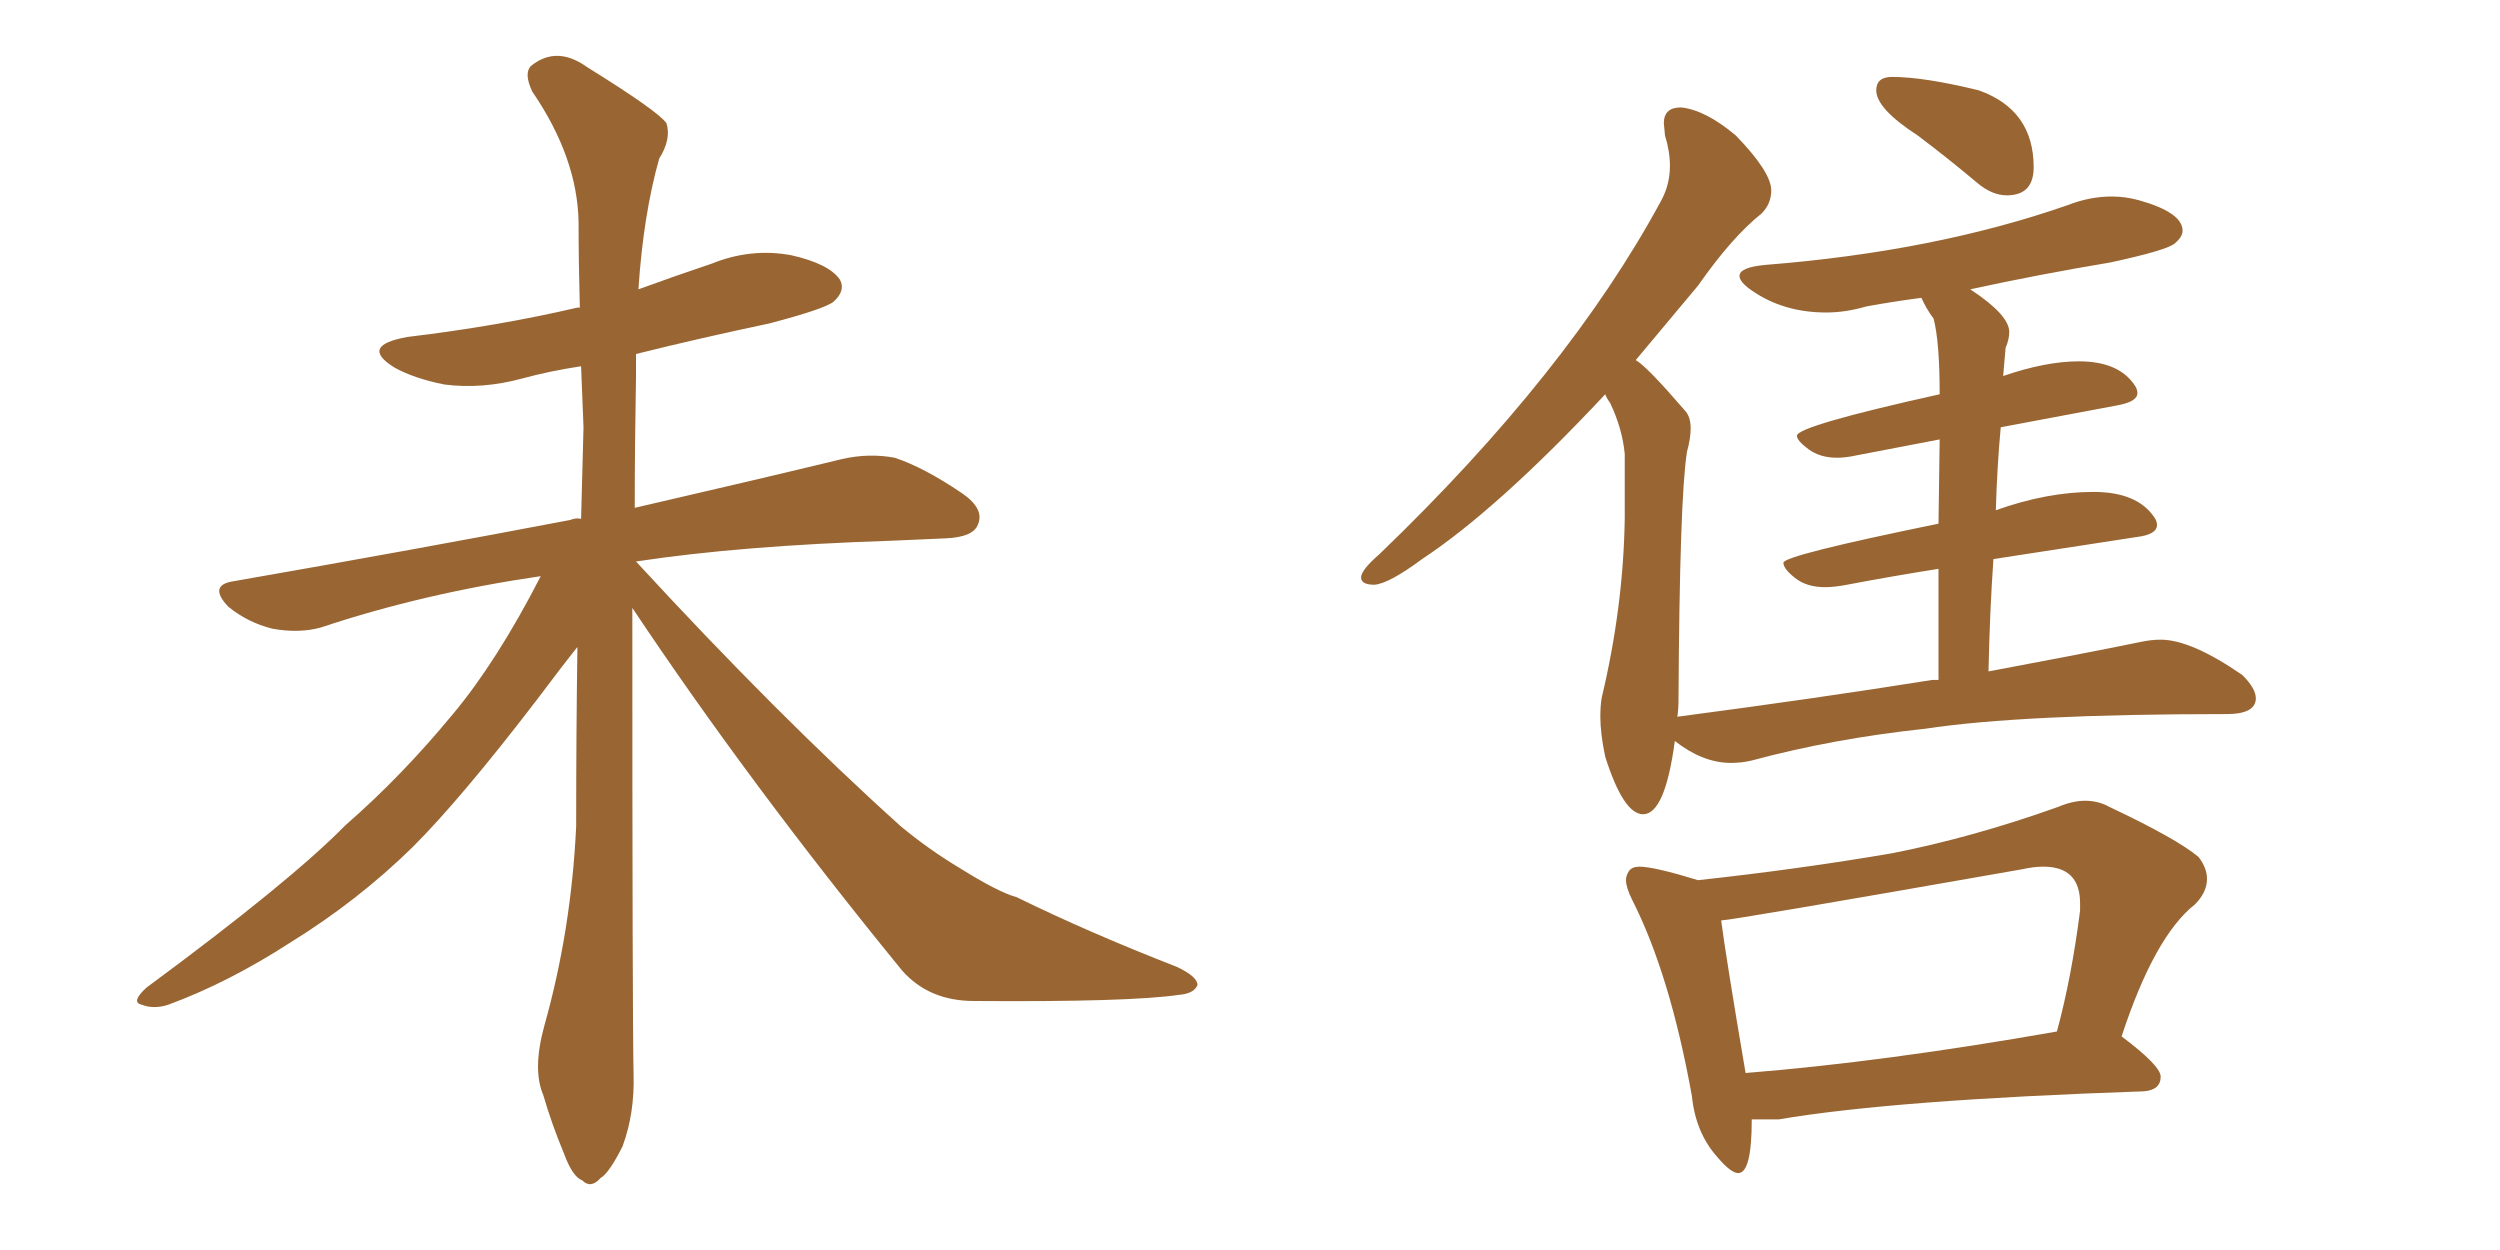 <svg xmlns="http://www.w3.org/2000/svg" xmlns:xlink="http://www.w3.org/1999/xlink" width="300" height="150"><path fill="#996633" padding="10" d="M75.88 72.95L75.88 72.95L75.88 72.95Q75.88 122.17 76.03 128.91L76.03 128.91Q76.17 133.59 74.71 137.55L74.71 137.55Q73.10 140.77 72.07 141.36L72.07 141.36Q70.90 142.68 69.87 141.65L69.87 141.65Q68.70 141.21 67.68 138.43L67.68 138.43Q66.21 134.91 65.19 131.40L65.19 131.40Q63.87 128.32 65.33 123.05L65.33 123.05Q68.55 111.62 69.14 99.17L69.14 99.17Q69.14 87.89 69.29 77.64L69.29 77.64Q67.53 79.83 64.45 83.94L64.45 83.94Q55.37 95.80 49.51 101.66L49.51 101.66Q42.92 108.11 34.86 113.09L34.86 113.09Q27.39 117.92 20.21 120.56L20.21 120.56Q18.46 121.14 16.99 120.56L16.99 120.56Q15.67 120.26 17.58 118.51L17.58 118.51Q34.86 105.76 41.46 99.02L41.46 99.02Q48.19 93.16 54.35 85.69L54.35 85.69Q59.62 79.39 64.89 69.14L64.89 69.14Q50.83 71.19 38.53 75.29L38.53 75.29Q35.89 76.03 32.67 75.44L32.67 75.44Q29.74 74.71 27.39 72.80L27.39 72.80Q24.90 70.17 28.13 69.73L28.13 69.73Q49.95 65.92 68.41 62.40L68.41 62.40Q69.14 62.11 69.73 62.26L69.73 62.26Q69.87 56.69 70.02 51.27L70.02 51.27Q69.87 47.46 69.73 43.95L69.73 43.95Q65.92 44.53 62.70 45.41L62.70 45.41Q57.86 46.73 53.32 46.14L53.32 46.14Q49.66 45.41 47.31 44.09L47.31 44.09Q43.07 41.46 48.93 40.43L48.93 40.43Q59.91 39.11 69.29 36.91L69.29 36.91Q69.43 36.91 69.58 36.91L69.58 36.91Q69.43 31.64 69.43 26.66L69.43 26.66Q69.29 18.90 63.87 10.99L63.87 10.99Q62.84 8.79 63.72 7.91L63.72 7.91Q66.80 5.42 70.46 8.06L70.46 8.06Q78.96 13.33 79.98 14.79L79.98 14.79Q80.57 16.70 79.10 19.04L79.10 19.04Q77.20 25.78 76.61 34.72L76.61 34.72Q81.01 33.11 85.40 31.64L85.40 31.64Q90.09 29.74 94.92 30.62L94.92 30.62Q99.46 31.64 100.78 33.54L100.78 33.54Q101.51 34.86 100.05 36.18L100.05 36.18Q99.02 37.06 92.29 38.82L92.29 38.82Q83.94 40.58 76.32 42.48L76.32 42.48Q76.32 43.80 76.32 45.26L76.32 45.26Q76.17 53.47 76.17 60.94L76.17 60.94Q91.41 57.42 101.07 55.08L101.07 55.08Q104.30 54.35 107.37 54.93L107.37 54.93Q110.89 56.10 115.43 59.18L115.43 59.18Q118.21 61.08 117.33 62.99L117.33 62.99Q116.75 64.45 113.53 64.60L113.53 64.60Q110.45 64.75 106.93 64.89L106.93 64.89Q88.77 65.48 76.32 67.38L76.32 67.38Q93.46 85.99 108.11 99.17L108.11 99.17Q111.47 101.95 115.14 104.15L115.14 104.15Q119.82 107.08 122.02 107.67L122.02 107.67Q130.66 111.91 141.21 116.02L141.21 116.02Q143.70 117.19 143.70 118.21L143.70 118.21Q143.26 119.24 141.50 119.38L141.50 119.38Q135.50 120.26 116.89 120.12L116.89 120.12Q111.47 120.12 108.25 116.46L108.25 116.46Q89.94 94.04 75.88 72.95ZM240.82 23.44L240.82 23.44Q239.06 23.44 237.30 21.97L237.30 21.97Q233.64 18.90 230.13 16.26L230.13 16.26Q225.15 13.04 225.15 10.84L225.15 10.84Q225.15 9.23 227.05 9.23L227.05 9.23Q230.86 9.23 237.45 10.84L237.45 10.84Q244.04 13.18 244.04 20.07L244.04 20.07Q244.04 23.44 240.82 23.44ZM197.17 97.71L197.17 97.71Q194.82 97.71 192.63 90.82L192.63 90.82Q192.04 88.04 192.04 85.99L192.04 85.99Q192.04 84.81 192.19 83.79L192.19 83.79Q194.82 72.80 194.97 62.11L194.97 62.11L194.97 54.49Q194.68 51.42 193.21 48.34L193.21 48.34Q192.77 47.75 192.63 47.31L192.63 47.31Q179.74 61.08 170.65 67.09L170.65 67.09Q166.70 70.02 164.94 70.17L164.94 70.17Q163.33 70.17 163.33 69.29L163.33 69.29Q163.33 68.41 165.53 66.50L165.53 66.50Q188.23 44.68 199.37 24.02L199.37 24.02Q200.39 22.12 200.39 19.92L200.39 19.92Q200.39 18.16 199.80 16.26L199.80 16.26L199.66 14.79Q199.66 12.89 201.71 12.89L201.71 12.89Q204.64 13.18 208.30 16.26L208.30 16.26Q212.55 20.65 212.55 22.85L212.55 22.85Q212.55 24.46 211.38 25.63L211.38 25.63Q207.86 28.42 203.76 34.28L203.76 34.28L196.29 43.21Q197.61 43.95 202.15 49.22L202.15 49.22Q202.88 49.95 202.88 51.42L202.88 51.42Q202.88 52.59 202.44 54.20L202.44 54.20Q201.56 59.62 201.42 83.94L201.42 83.94Q201.42 85.11 201.27 86.13L201.27 86.13Q201.27 85.99 201.42 85.99L201.42 85.99Q218.12 83.79 231.88 81.59L231.88 81.59L232.62 81.59L232.62 68.26Q227.05 69.14 221.63 70.17L221.63 70.17Q220.17 70.46 218.99 70.46L218.99 70.46Q216.80 70.46 215.41 69.36Q214.01 68.26 214.01 67.53L214.01 67.53Q214.01 66.65 232.62 62.84L232.62 62.84L232.76 52.73L222.80 54.64Q221.48 54.93 220.46 54.93L220.46 54.93Q218.41 54.93 217.02 53.91Q215.63 52.88 215.63 52.29L215.63 52.29Q215.63 51.12 232.76 47.31L232.76 47.31Q232.76 41.02 232.03 38.23L232.03 38.23Q231.15 37.06 230.57 35.74L230.57 35.74Q227.20 36.18 223.97 36.77L223.97 36.77Q221.48 37.50 219.14 37.50L219.14 37.50Q214.01 37.50 210.21 34.86L210.21 34.86Q208.74 33.84 208.74 33.11L208.74 33.11Q208.74 32.08 211.82 31.79L211.82 31.79Q232.18 30.18 248.14 24.61L248.14 24.61Q250.78 23.58 253.42 23.58L253.42 23.58Q255.03 23.58 256.64 24.02L256.64 24.02Q261.91 25.49 261.91 27.69L261.91 27.69Q261.91 28.42 260.96 29.22Q260.01 30.03 253.27 31.49L253.27 31.49Q244.48 32.96 236.43 34.72L236.43 34.72Q241.11 37.79 241.11 39.84L241.11 39.84Q241.11 40.72 240.67 41.75L240.67 41.75L240.38 45.12Q245.51 43.36 249.46 43.36L249.46 43.36Q254.30 43.36 256.20 46.29L256.20 46.29Q256.49 46.73 256.49 47.17L256.49 47.17Q256.49 48.19 254.15 48.63L254.15 48.63L240.09 51.27Q239.65 55.96 239.50 61.23L239.50 61.23Q245.65 59.03 251.22 59.03L251.22 59.03Q256.49 59.03 258.54 62.11L258.54 62.11Q258.84 62.55 258.84 62.99L258.84 62.99Q258.84 64.16 256.35 64.45L256.35 64.45L239.21 67.09Q238.77 73.39 238.62 80.57L238.62 80.57Q249.61 78.52 256.79 77.05L256.79 77.05Q258.11 76.76 259.28 76.76L259.28 76.76Q262.94 76.76 269.09 81.01L269.09 81.01Q270.70 82.62 270.70 83.79L270.70 83.79Q270.70 85.69 267.19 85.69L267.19 85.69Q242.58 85.69 231.01 87.45L231.01 87.45Q220.02 88.62 210.21 91.26L210.21 91.26Q209.03 91.55 207.71 91.55L207.71 91.55Q204.35 91.55 200.98 88.92L200.98 88.92Q199.80 97.71 197.17 97.71ZM208.59 140.77L208.59 140.77Q207.71 140.77 206.10 138.87L206.10 138.87Q203.47 135.94 203.03 131.54L203.03 131.54Q200.39 116.89 195.85 107.96L195.85 107.96Q195.12 106.49 195.12 105.62L195.12 105.62Q195.12 105.03 195.48 104.52Q195.85 104.00 196.73 104.00L196.73 104.00Q198.49 104.00 203.76 105.62L203.76 105.62Q215.92 104.30 227.05 102.39L227.05 102.39Q236.72 100.49 246.97 96.83L246.97 96.83Q248.73 96.09 250.20 96.09L250.20 96.09Q251.81 96.09 253.13 96.83L253.13 96.83Q261.18 100.63 263.82 102.83L263.82 102.83Q264.84 104.15 264.84 105.47L264.84 105.47Q264.84 107.08 263.38 108.54L263.38 108.54Q258.54 112.35 254.59 124.37L254.59 124.37Q259.28 127.88 259.28 129.20L259.28 129.20Q259.28 130.81 257.23 130.96L257.23 130.96Q227.20 131.98 213.43 134.33L213.43 134.33L210.21 134.33Q210.21 140.77 208.59 140.77ZM209.47 128.76L209.47 128.76Q226.03 127.44 246.83 123.78L246.83 123.78Q248.58 117.33 249.61 109.28L249.61 109.28L249.61 108.40Q249.61 104.00 245.21 104.00L245.21 104.00Q244.04 104.00 242.72 104.30L242.72 104.30Q207.71 110.45 206.54 110.45L206.54 110.45Q207.13 114.99 209.47 128.76Z"/></svg>